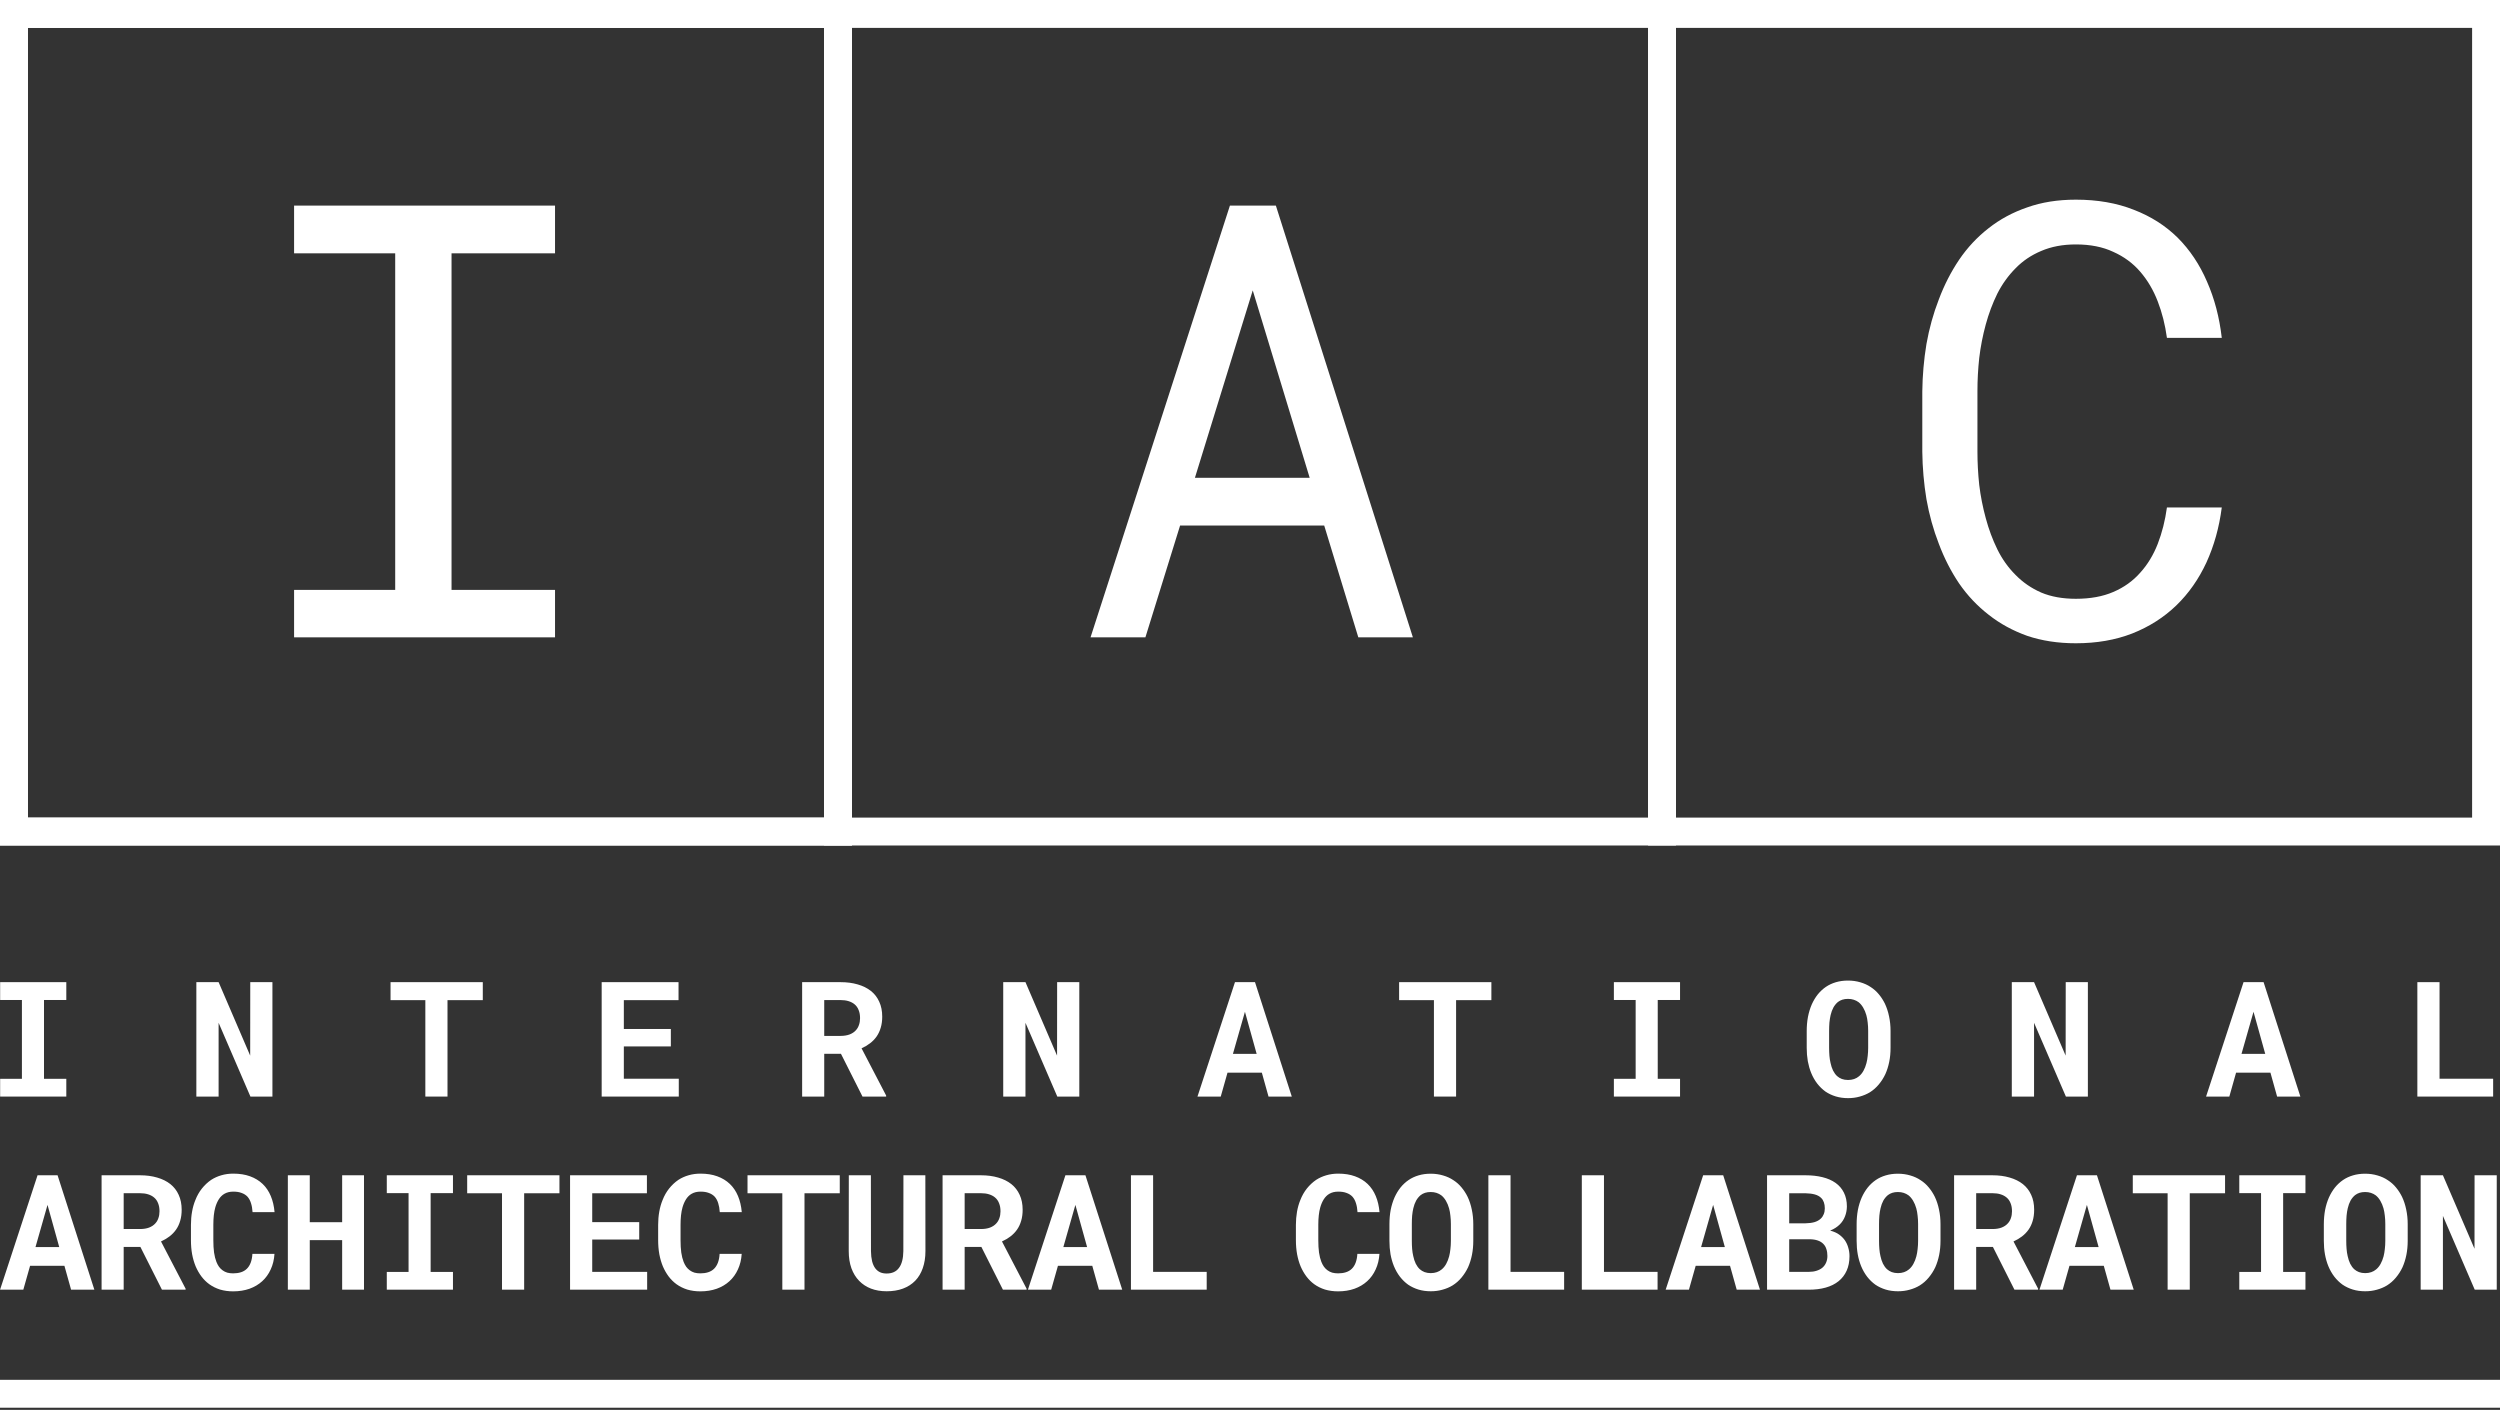 <svg width="172" height="97" viewBox="0 0 172 97" fill="none" xmlns="http://www.w3.org/2000/svg">
<rect x="0" y="0" width="172" height="97" fill="#333333" stroke="none"/>
<path fill-rule="evenodd" clip-rule="evenodd" d="M0 0H58.613V58.17H0V0ZM1.919 1.919V56.251H56.694V1.919H1.919Z" fill="white"/>
<path fill-rule="evenodd" clip-rule="evenodd" d="M56.694 0H115.306V58.17H56.694V0ZM58.613 1.919V56.251H113.387V1.919H58.613Z" fill="white"/>
<path fill-rule="evenodd" clip-rule="evenodd" d="M113.387 0H172V58.17H113.387V0ZM115.307 1.919V56.251H170.081V1.919H115.307Z" fill="white"/>
<path fill-rule="evenodd" clip-rule="evenodd" d="M0 0H58.613V58.17H0V0ZM1.919 1.919V56.251H56.694V1.919H1.919Z" fill="white"/>
<path d="M20.233 14.145H38.186V17.429H31.066V40.585H38.186V43.849H20.233V40.585H27.19V17.429H20.233V14.145Z" fill="white"/>
<path d="M91.106 36.158H81.19L78.804 43.849H75.029L84.618 14.145H87.78L97.206 43.849H93.452L91.106 36.158ZM82.21 32.873H90.106L86.189 19.979L82.21 32.873Z" fill="white"/>
<path d="M152.858 34.913C152.681 36.287 152.328 37.552 151.798 38.708C151.267 39.85 150.58 40.83 149.737 41.646C148.881 42.475 147.867 43.121 146.697 43.584C145.541 44.033 144.25 44.257 142.82 44.257C141.597 44.257 140.482 44.087 139.475 43.747C138.483 43.393 137.598 42.911 136.823 42.298C136.035 41.687 135.354 40.966 134.783 40.136C134.225 39.306 133.763 38.402 133.395 37.422C133.014 36.443 132.729 35.416 132.539 34.342C132.362 33.267 132.267 32.179 132.254 31.078V26.936C132.267 25.835 132.362 24.747 132.539 23.672C132.729 22.598 133.014 21.571 133.395 20.591C133.763 19.612 134.225 18.708 134.783 17.878C135.354 17.035 136.035 16.307 136.823 15.695C137.598 15.083 138.483 14.607 139.475 14.267C140.469 13.913 141.583 13.737 142.82 13.737C144.304 13.737 145.63 13.968 146.799 14.43C147.969 14.879 148.976 15.518 149.819 16.348C150.662 17.191 151.335 18.198 151.838 19.367C152.355 20.537 152.696 21.829 152.858 23.244H149.085C148.962 22.346 148.751 21.509 148.451 20.734C148.153 19.959 147.752 19.279 147.248 18.694C146.745 18.109 146.126 17.654 145.392 17.327C144.67 16.987 143.814 16.817 142.82 16.817C141.923 16.817 141.129 16.967 140.435 17.266C139.754 17.552 139.169 17.946 138.679 18.449C138.176 18.953 137.755 19.537 137.415 20.204C137.089 20.87 136.823 21.578 136.62 22.326C136.416 23.074 136.265 23.842 136.171 24.631C136.088 25.406 136.048 26.161 136.048 26.895V31.078C136.048 31.812 136.088 32.574 136.171 33.363C136.265 34.138 136.416 34.9 136.62 35.648C136.823 36.409 137.089 37.123 137.415 37.79C137.742 38.456 138.157 39.041 138.66 39.544C139.162 40.061 139.754 40.469 140.435 40.768C141.114 41.054 141.91 41.197 142.82 41.197C143.814 41.197 144.67 41.04 145.392 40.728C146.126 40.415 146.745 39.973 147.248 39.401C147.752 38.844 148.153 38.184 148.451 37.422C148.751 36.647 148.962 35.811 149.085 34.913H152.858Z" fill="white"/>
<path d="M0.01 67.572H4.562V68.799H3.027V74.222H4.562V75.444H0.01V74.222H1.508V68.799H0.01V67.572Z" fill="white"/>
<path d="M18.743 75.444H17.229L15.04 70.367V75.444H13.509V67.572H15.04L17.213 72.627L17.218 67.572H18.743V75.444Z" fill="white"/>
<path d="M33.216 68.81H30.788V75.444H29.264V68.81H26.869V67.572H33.216V68.81Z" fill="white"/>
<path d="M46.154 71.994H42.92V74.216H46.7V75.444H41.395V67.572H46.683V68.81H42.92V70.794H46.154V71.994Z" fill="white"/>
<path d="M57.858 72.502H56.707V75.444H55.187V67.572H57.826C58.262 67.572 58.657 67.624 59.01 67.728C59.363 67.829 59.666 67.979 59.918 68.177C60.167 68.375 60.358 68.622 60.491 68.918C60.628 69.213 60.697 69.556 60.697 69.945C60.697 70.226 60.663 70.48 60.594 70.707C60.529 70.931 60.435 71.131 60.313 71.308C60.187 71.488 60.035 71.645 59.859 71.778C59.686 71.911 59.491 72.027 59.275 72.124L60.967 75.373V75.444H59.34L57.858 72.502ZM56.707 71.27H57.831C58.066 71.27 58.271 71.237 58.448 71.172C58.628 71.104 58.774 71.007 58.886 70.88C58.979 70.779 59.05 70.659 59.096 70.518C59.147 70.378 59.172 70.221 59.172 70.048C59.172 69.839 59.14 69.655 59.075 69.496C59.014 69.334 58.92 69.201 58.794 69.096C58.682 69.002 58.545 68.93 58.383 68.88C58.221 68.829 58.035 68.804 57.826 68.804H56.707V71.27Z" fill="white"/>
<path d="M74.256 75.444H72.742L70.552 70.367V75.444H69.022V67.572H70.552L72.726 72.627L72.731 67.572H74.256V75.444Z" fill="white"/>
<path d="M86.815 73.8H84.452L83.987 75.444H82.386L84.966 67.572H86.344L88.875 75.444H87.274L86.815 73.8ZM84.825 72.508H86.458L85.652 69.61L84.825 72.508Z" fill="white"/>
<path d="M102.607 68.81H100.179V75.444H98.654V68.81H96.259V67.572H102.607V68.81Z" fill="white"/>
<path d="M111.035 67.572H115.587V68.799H114.052V74.222H115.587V75.444H111.035V74.222H112.533V68.799H111.035V67.572Z" fill="white"/>
<path d="M130.07 72.086C130.07 72.425 130.041 72.748 129.979 73.054C129.918 73.357 129.83 73.638 129.714 73.897C129.592 74.157 129.44 74.395 129.26 74.611C129.08 74.827 128.874 75.008 128.644 75.152C128.434 75.278 128.204 75.375 127.952 75.444C127.702 75.516 127.435 75.552 127.146 75.552C126.84 75.552 126.556 75.512 126.297 75.433C126.038 75.354 125.802 75.242 125.589 75.098C125.38 74.946 125.192 74.764 125.027 74.552C124.86 74.335 124.721 74.092 124.611 73.822C124.509 73.573 124.432 73.303 124.377 73.011C124.327 72.719 124.302 72.411 124.302 72.086V70.94C124.302 70.594 124.33 70.266 124.389 69.956C124.45 69.646 124.538 69.359 124.653 69.096C124.766 68.847 124.9 68.622 125.059 68.42C125.222 68.219 125.406 68.046 125.616 67.901C125.821 67.761 126.052 67.653 126.308 67.577C126.564 67.501 126.841 67.463 127.141 67.463C127.444 67.463 127.726 67.503 127.99 67.582C128.256 67.658 128.496 67.768 128.709 67.912C128.922 68.049 129.106 68.215 129.266 68.41C129.428 68.604 129.567 68.819 129.682 69.053C129.807 69.32 129.903 69.612 129.968 69.929C130.036 70.246 130.07 70.583 130.07 70.94V72.086ZM128.53 70.929C128.53 70.727 128.519 70.536 128.498 70.356C128.48 70.172 128.449 70.003 128.406 69.848C128.352 69.653 128.279 69.48 128.189 69.329C128.099 69.174 127.993 69.047 127.87 68.95C127.773 68.878 127.664 68.822 127.541 68.783C127.422 68.743 127.289 68.723 127.141 68.723C126.999 68.723 126.872 68.741 126.757 68.777C126.645 68.813 126.545 68.865 126.453 68.934C126.331 69.035 126.227 69.161 126.14 69.313C126.057 69.464 125.992 69.641 125.945 69.842C125.91 69.997 125.883 70.167 125.864 70.351C125.851 70.534 125.843 70.727 125.843 70.929V72.086C125.843 72.277 125.851 72.461 125.864 72.638C125.879 72.814 125.904 72.978 125.941 73.13C125.979 73.321 126.038 73.496 126.114 73.654C126.192 73.809 126.285 73.935 126.39 74.033C126.486 74.119 126.596 74.186 126.719 74.233C126.844 74.279 126.988 74.303 127.146 74.303C127.298 74.303 127.436 74.281 127.562 74.238C127.689 74.195 127.8 74.132 127.897 74.049C128.02 73.948 128.123 73.822 128.206 73.67C128.293 73.515 128.361 73.341 128.411 73.146C128.451 72.995 128.48 72.829 128.498 72.648C128.519 72.468 128.53 72.281 128.53 72.086V70.929Z" fill="white"/>
<path d="M143.646 75.444H142.133L139.943 70.367V75.444H138.412V67.572H139.943L142.116 72.627L142.122 67.572H143.646V75.444Z" fill="white"/>
<path d="M156.206 73.8H153.842L153.378 75.444H151.778L154.356 67.572H155.735L158.265 75.444H156.665L156.206 73.8ZM154.215 72.508H155.848L155.042 69.61L154.215 72.508Z" fill="white"/>
<path d="M167.84 74.216H171.528V75.444H166.314V67.572H167.84V74.216Z" fill="white"/>
<path d="M4.432 87.088H2.069L1.604 88.731H0.004L2.583 80.859H3.961L6.492 88.731H4.891L4.432 87.088ZM2.442 85.796H4.075L3.269 82.897L2.442 85.796ZM9.66 85.79H8.509V88.731H6.989V80.859H9.628C10.064 80.859 10.459 80.911 10.812 81.016C11.165 81.117 11.468 81.266 11.72 81.465C11.969 81.663 12.16 81.91 12.293 82.205C12.43 82.501 12.499 82.843 12.499 83.233C12.499 83.514 12.465 83.768 12.396 83.995C12.331 84.219 12.238 84.419 12.115 84.595C11.989 84.775 11.837 84.932 11.661 85.066C11.488 85.199 11.293 85.314 11.077 85.412L12.769 88.661V88.731H11.142L9.66 85.79ZM8.509 84.557H9.633C9.868 84.557 10.073 84.525 10.25 84.46C10.43 84.391 10.576 84.294 10.688 84.168C10.781 84.067 10.852 83.946 10.898 83.806C10.949 83.665 10.974 83.508 10.974 83.335C10.974 83.126 10.942 82.942 10.877 82.784C10.816 82.622 10.722 82.488 10.596 82.384C10.484 82.29 10.347 82.218 10.185 82.168C10.023 82.117 9.837 82.092 9.628 82.092H8.509V84.557ZM18.884 86.266C18.859 86.662 18.773 87.019 18.625 87.336C18.481 87.653 18.286 87.924 18.041 88.147C17.796 88.371 17.504 88.544 17.165 88.666C16.826 88.785 16.451 88.845 16.04 88.845C15.716 88.845 15.415 88.803 15.138 88.721C14.864 88.634 14.617 88.511 14.397 88.353C14.195 88.205 14.015 88.027 13.856 87.817C13.701 87.609 13.57 87.378 13.461 87.126C13.357 86.873 13.276 86.596 13.218 86.293C13.164 85.99 13.137 85.669 13.137 85.33V84.271C13.137 83.954 13.162 83.653 13.213 83.368C13.263 83.079 13.339 82.813 13.44 82.568C13.555 82.269 13.707 82.002 13.894 81.767C14.081 81.533 14.294 81.335 14.532 81.173C14.745 81.036 14.977 80.931 15.229 80.859C15.485 80.783 15.759 80.746 16.051 80.746C16.484 80.746 16.868 80.807 17.203 80.929C17.542 81.052 17.83 81.227 18.068 81.454C18.306 81.681 18.493 81.959 18.63 82.287C18.767 82.614 18.854 82.984 18.89 83.395H17.376C17.361 83.16 17.326 82.955 17.268 82.778C17.214 82.602 17.134 82.454 17.03 82.335C16.922 82.22 16.787 82.133 16.625 82.076C16.466 82.014 16.275 81.984 16.051 81.984C15.932 81.984 15.821 81.996 15.716 82.022C15.615 82.047 15.521 82.085 15.435 82.135C15.287 82.222 15.161 82.346 15.056 82.508C14.956 82.667 14.874 82.852 14.813 83.065C14.766 83.231 14.732 83.415 14.71 83.617C14.689 83.815 14.678 84.029 14.678 84.26V85.33C14.678 85.644 14.694 85.925 14.727 86.174C14.763 86.419 14.817 86.633 14.889 86.817C14.939 86.944 14.999 87.055 15.067 87.153C15.139 87.25 15.22 87.331 15.311 87.396C15.408 87.468 15.516 87.522 15.635 87.558C15.758 87.591 15.893 87.607 16.04 87.607C16.239 87.607 16.417 87.582 16.576 87.531C16.734 87.481 16.87 87.401 16.981 87.293C17.093 87.185 17.181 87.046 17.246 86.877C17.311 86.707 17.351 86.504 17.365 86.266H18.884ZM25.043 88.731H23.54V85.32H21.312V88.731H19.804V80.859H21.312V84.087H23.54V80.859H25.043V88.731ZM26.611 80.859H31.164V82.087H29.628V87.509H31.164V88.731H26.611V87.509H28.109V82.087H26.611V80.859ZM38.49 82.097H36.062V88.731H34.538V82.097H32.142V80.859H38.49V82.097ZM43.978 85.282H40.745V87.504H44.524V88.731H39.22V80.859H44.508V82.097H40.745V84.082H43.978V85.282ZM51.029 86.266C51.003 86.662 50.917 87.019 50.769 87.336C50.625 87.653 50.43 87.924 50.185 88.147C49.94 88.371 49.648 88.544 49.309 88.666C48.97 88.785 48.595 88.845 48.184 88.845C47.86 88.845 47.559 88.803 47.282 88.721C47.008 88.634 46.761 88.511 46.541 88.353C46.339 88.205 46.159 88.027 46 87.817C45.845 87.609 45.714 87.378 45.605 87.126C45.501 86.873 45.42 86.596 45.362 86.293C45.308 85.99 45.281 85.669 45.281 85.33V84.271C45.281 83.954 45.306 83.653 45.357 83.368C45.407 83.079 45.483 82.813 45.584 82.568C45.699 82.269 45.851 82.002 46.038 81.767C46.225 81.533 46.438 81.335 46.676 81.173C46.889 81.036 47.121 80.931 47.373 80.859C47.629 80.783 47.903 80.746 48.195 80.746C48.628 80.746 49.012 80.807 49.347 80.929C49.686 81.052 49.974 81.227 50.212 81.454C50.45 81.681 50.637 81.959 50.774 82.287C50.911 82.614 50.998 82.984 51.034 83.395H49.52C49.506 83.16 49.469 82.955 49.412 82.778C49.358 82.602 49.279 82.454 49.174 82.335C49.066 82.22 48.931 82.133 48.768 82.076C48.61 82.014 48.419 81.984 48.195 81.984C48.076 81.984 47.965 81.996 47.86 82.022C47.759 82.047 47.666 82.085 47.579 82.135C47.431 82.222 47.305 82.346 47.2 82.508C47.1 82.667 47.018 82.852 46.957 83.065C46.91 83.231 46.876 83.415 46.854 83.617C46.833 83.815 46.822 84.029 46.822 84.26V85.33C46.822 85.644 46.838 85.925 46.871 86.174C46.907 86.419 46.961 86.633 47.033 86.817C47.083 86.944 47.143 87.055 47.211 87.153C47.283 87.25 47.364 87.331 47.455 87.396C47.552 87.468 47.66 87.522 47.779 87.558C47.902 87.591 48.037 87.607 48.184 87.607C48.383 87.607 48.561 87.582 48.72 87.531C48.878 87.481 49.014 87.401 49.125 87.293C49.237 87.185 49.325 87.046 49.39 86.877C49.455 86.707 49.495 86.504 49.509 86.266H51.029ZM57.776 82.097H55.349V88.731H53.824V82.097H51.429V80.859H57.776V82.097ZM63.664 80.859L63.67 86.077C63.67 86.516 63.608 86.907 63.486 87.25C63.367 87.592 63.194 87.881 62.967 88.115C62.736 88.353 62.455 88.533 62.123 88.656C61.795 88.778 61.421 88.839 60.999 88.839C60.602 88.839 60.244 88.778 59.923 88.656C59.606 88.533 59.334 88.355 59.107 88.12C58.88 87.886 58.703 87.598 58.577 87.255C58.454 86.909 58.393 86.516 58.393 86.077L58.398 80.859H59.917L59.923 86.077C59.926 86.34 59.952 86.57 59.999 86.769C60.049 86.967 60.123 87.131 60.22 87.261C60.31 87.38 60.42 87.47 60.55 87.531C60.68 87.589 60.83 87.618 60.999 87.618C61.183 87.618 61.345 87.587 61.486 87.525C61.63 87.461 61.749 87.365 61.842 87.239C61.943 87.109 62.019 86.947 62.069 86.752C62.12 86.558 62.147 86.332 62.15 86.077L62.156 80.859H63.664ZM67.52 85.79H66.368V88.731H64.849V80.859H67.487C67.923 80.859 68.318 80.911 68.671 81.016C69.025 81.117 69.327 81.266 69.579 81.465C69.828 81.663 70.019 81.91 70.153 82.205C70.29 82.501 70.358 82.843 70.358 83.233C70.358 83.514 70.324 83.768 70.255 83.995C70.19 84.219 70.097 84.419 69.974 84.595C69.848 84.775 69.697 84.932 69.52 85.066C69.347 85.199 69.152 85.314 68.936 85.412L70.629 88.661V88.731H69.001L67.52 85.79ZM66.368 84.557H67.493C67.727 84.557 67.932 84.525 68.109 84.46C68.289 84.391 68.435 84.294 68.547 84.168C68.641 84.067 68.711 83.946 68.758 83.806C68.808 83.665 68.834 83.508 68.834 83.335C68.834 83.126 68.801 82.942 68.736 82.784C68.675 82.622 68.581 82.488 68.455 82.384C68.343 82.29 68.206 82.218 68.044 82.168C67.882 82.117 67.696 82.092 67.487 82.092H66.368V84.557ZM75.149 87.088H72.786L72.321 88.731H70.721L73.3 80.859H74.678L77.209 88.731H75.608L75.149 87.088ZM73.159 85.796H74.792L73.986 82.897L73.159 85.796ZM79.334 87.504H83.021V88.731H77.809V80.859H79.334V87.504Z" fill="white"/>
<path d="M94.906 86.266C94.88 86.662 94.794 87.019 94.646 87.336C94.502 87.653 94.308 87.924 94.062 88.147C93.817 88.371 93.525 88.544 93.186 88.666C92.848 88.785 92.473 88.845 92.062 88.845C91.737 88.845 91.436 88.803 91.159 88.721C90.885 88.634 90.638 88.511 90.418 88.353C90.216 88.205 90.036 88.027 89.878 87.817C89.723 87.609 89.591 87.378 89.483 87.126C89.378 86.873 89.297 86.596 89.24 86.293C89.186 85.99 89.158 85.669 89.158 85.33V84.271C89.158 83.954 89.184 83.653 89.234 83.368C89.285 83.079 89.36 82.813 89.461 82.568C89.577 82.269 89.728 82.002 89.915 81.767C90.103 81.533 90.316 81.335 90.553 81.173C90.766 81.036 90.999 80.931 91.251 80.859C91.507 80.783 91.781 80.746 92.073 80.746C92.505 80.746 92.889 80.807 93.224 80.929C93.563 81.052 93.852 81.227 94.09 81.454C94.327 81.681 94.515 81.959 94.652 82.287C94.789 82.614 94.875 82.984 94.911 83.395H93.397C93.383 83.16 93.347 82.955 93.289 82.778C93.235 82.602 93.156 82.454 93.051 82.335C92.943 82.22 92.808 82.133 92.646 82.076C92.487 82.014 92.296 81.984 92.073 81.984C91.954 81.984 91.842 81.996 91.737 82.022C91.637 82.047 91.543 82.085 91.456 82.135C91.308 82.222 91.182 82.346 91.078 82.508C90.977 82.667 90.896 82.852 90.835 83.065C90.788 83.231 90.753 83.415 90.732 83.617C90.71 83.815 90.699 84.029 90.699 84.26V85.33C90.699 85.644 90.716 85.925 90.748 86.174C90.784 86.419 90.838 86.633 90.91 86.817C90.961 86.944 91.02 87.055 91.089 87.153C91.161 87.25 91.242 87.331 91.332 87.396C91.429 87.468 91.537 87.522 91.656 87.558C91.779 87.591 91.914 87.607 92.062 87.607C92.26 87.607 92.439 87.582 92.597 87.531C92.756 87.481 92.891 87.401 93.003 87.293C93.115 87.185 93.203 87.046 93.267 86.877C93.332 86.707 93.372 86.504 93.386 86.266H94.906ZM101.362 85.374C101.362 85.713 101.331 86.035 101.27 86.341C101.208 86.644 101.12 86.925 101.005 87.185C100.882 87.445 100.731 87.682 100.551 87.899C100.37 88.115 100.165 88.295 99.934 88.439C99.725 88.566 99.495 88.663 99.242 88.731C98.993 88.803 98.725 88.839 98.437 88.839C98.13 88.839 97.847 88.8 97.588 88.721C97.328 88.641 97.092 88.529 96.879 88.385C96.67 88.234 96.483 88.052 96.317 87.839C96.151 87.623 96.013 87.38 95.901 87.109C95.8 86.861 95.722 86.59 95.668 86.298C95.618 86.006 95.593 85.698 95.593 85.374V84.228C95.593 83.882 95.621 83.553 95.679 83.243C95.74 82.933 95.829 82.647 95.944 82.384C96.056 82.135 96.191 81.91 96.35 81.708C96.512 81.506 96.698 81.333 96.907 81.189C97.112 81.048 97.343 80.94 97.599 80.865C97.854 80.789 98.132 80.751 98.431 80.751C98.734 80.751 99.017 80.791 99.28 80.87C99.547 80.946 99.786 81.055 99.999 81.2C100.212 81.337 100.397 81.503 100.556 81.697C100.718 81.892 100.857 82.106 100.972 82.341C101.098 82.607 101.194 82.899 101.259 83.216C101.327 83.534 101.362 83.871 101.362 84.228V85.374ZM99.821 84.217C99.821 84.015 99.81 83.824 99.788 83.644C99.77 83.46 99.74 83.29 99.696 83.135C99.642 82.941 99.57 82.768 99.48 82.616C99.39 82.461 99.284 82.335 99.161 82.238C99.064 82.166 98.954 82.11 98.831 82.07C98.712 82.031 98.579 82.011 98.431 82.011C98.291 82.011 98.163 82.029 98.047 82.065C97.936 82.101 97.835 82.153 97.745 82.222C97.622 82.323 97.517 82.449 97.431 82.6C97.348 82.751 97.283 82.928 97.236 83.13C97.2 83.285 97.173 83.454 97.155 83.638C97.141 83.822 97.134 84.015 97.134 84.217V85.374C97.134 85.565 97.141 85.749 97.155 85.925C97.17 86.102 97.195 86.266 97.231 86.417C97.27 86.608 97.328 86.783 97.404 86.942C97.483 87.097 97.575 87.223 97.68 87.32C97.777 87.407 97.887 87.473 98.009 87.52C98.136 87.567 98.278 87.591 98.437 87.591C98.588 87.591 98.727 87.569 98.853 87.525C98.979 87.482 99.091 87.419 99.188 87.336C99.311 87.235 99.413 87.109 99.496 86.958C99.583 86.803 99.651 86.628 99.702 86.433C99.741 86.282 99.77 86.116 99.788 85.936C99.81 85.756 99.821 85.568 99.821 85.374V84.217ZM103.925 87.504H107.612V88.731H102.4V80.859H103.925V87.504ZM110.353 87.504H114.041V88.731H108.829V80.859H110.353V87.504ZM119.026 87.088H116.663L116.198 88.731H114.598L117.177 80.859H118.556L121.086 88.731H119.486L119.026 87.088ZM117.036 85.796H118.669L117.864 82.897L117.036 85.796ZM121.573 88.731V80.859H124.216C124.646 80.859 125.034 80.902 125.384 80.989C125.737 81.075 126.038 81.207 126.288 81.384C126.536 81.56 126.728 81.784 126.861 82.054C126.998 82.324 127.066 82.643 127.066 83.011C127.063 83.249 127.019 83.474 126.936 83.687C126.856 83.896 126.738 84.08 126.579 84.238C126.493 84.325 126.394 84.404 126.282 84.476C126.174 84.548 126.053 84.61 125.92 84.66V84.665C126.18 84.737 126.385 84.829 126.536 84.941C126.691 85.053 126.821 85.183 126.926 85.33C127.033 85.489 127.113 85.662 127.163 85.85C127.218 86.033 127.245 86.224 127.245 86.423C127.245 86.801 127.18 87.135 127.05 87.423C126.92 87.711 126.734 87.953 126.493 88.147C126.251 88.342 125.957 88.488 125.612 88.585C125.266 88.683 124.876 88.731 124.444 88.731H121.573ZM123.097 85.26V87.504H124.45C124.648 87.504 124.825 87.479 124.98 87.428C125.138 87.378 125.269 87.309 125.374 87.223C125.489 87.126 125.576 87.008 125.634 86.871C125.694 86.734 125.725 86.581 125.725 86.412C125.725 86.235 125.702 86.077 125.654 85.936C125.612 85.796 125.541 85.677 125.443 85.579C125.347 85.478 125.22 85.401 125.065 85.347C124.91 85.293 124.727 85.264 124.515 85.26H123.097ZM123.097 84.163H124.227C124.459 84.159 124.662 84.132 124.838 84.082C125.015 84.028 125.157 83.948 125.266 83.844C125.356 83.761 125.424 83.66 125.471 83.541C125.522 83.422 125.547 83.287 125.547 83.135C125.547 82.977 125.525 82.838 125.482 82.719C125.442 82.6 125.381 82.501 125.299 82.422C125.189 82.31 125.043 82.229 124.86 82.178C124.68 82.128 124.467 82.101 124.222 82.097H123.097V84.163ZM133.506 85.374C133.506 85.713 133.475 86.035 133.414 86.341C133.352 86.644 133.264 86.925 133.149 87.185C133.026 87.445 132.876 87.682 132.694 87.899C132.514 88.115 132.309 88.295 132.078 88.439C131.869 88.566 131.638 88.663 131.386 88.731C131.138 88.803 130.869 88.839 130.581 88.839C130.274 88.839 129.991 88.8 129.732 88.721C129.472 88.641 129.236 88.529 129.024 88.385C128.814 88.234 128.626 88.052 128.461 87.839C128.296 87.623 128.157 87.38 128.045 87.109C127.944 86.861 127.866 86.59 127.813 86.298C127.761 86.006 127.736 85.698 127.736 85.374V84.228C127.736 83.882 127.766 83.553 127.823 83.243C127.884 82.933 127.972 82.647 128.088 82.384C128.2 82.135 128.336 81.91 128.494 81.708C128.656 81.506 128.842 81.333 129.05 81.189C129.255 81.048 129.487 80.94 129.743 80.865C129.998 80.789 130.276 80.751 130.575 80.751C130.878 80.751 131.161 80.791 131.424 80.87C131.691 80.946 131.931 81.055 132.143 81.2C132.356 81.337 132.542 81.503 132.7 81.697C132.862 81.892 133.001 82.106 133.116 82.341C133.243 82.607 133.338 82.899 133.403 83.216C133.472 83.534 133.506 83.871 133.506 84.228V85.374ZM131.965 84.217C131.965 84.015 131.954 83.824 131.932 83.644C131.914 83.46 131.883 83.29 131.841 83.135C131.786 82.941 131.714 82.768 131.624 82.616C131.533 82.461 131.427 82.335 131.305 82.238C131.207 82.166 131.098 82.11 130.975 82.07C130.856 82.031 130.723 82.011 130.575 82.011C130.435 82.011 130.307 82.029 130.191 82.065C130.079 82.101 129.979 82.153 129.889 82.222C129.766 82.323 129.661 82.449 129.574 82.6C129.492 82.751 129.427 82.928 129.381 83.13C129.344 83.285 129.317 83.454 129.3 83.638C129.285 83.822 129.278 84.015 129.278 84.217V85.374C129.278 85.565 129.285 85.749 129.3 85.925C129.313 86.102 129.34 86.266 129.375 86.417C129.415 86.608 129.472 86.783 129.548 86.942C129.627 87.097 129.719 87.223 129.824 87.32C129.921 87.407 130.031 87.473 130.153 87.52C130.28 87.567 130.422 87.591 130.581 87.591C130.732 87.591 130.871 87.569 130.998 87.525C131.123 87.482 131.235 87.419 131.333 87.336C131.455 87.235 131.557 87.109 131.64 86.958C131.727 86.803 131.795 86.628 131.846 86.433C131.885 86.282 131.914 86.116 131.932 85.936C131.954 85.756 131.965 85.568 131.965 85.374V84.217ZM137.113 85.79H135.961V88.731H134.441V80.859H137.08C137.516 80.859 137.91 80.911 138.264 81.016C138.617 81.117 138.92 81.266 139.172 81.465C139.42 81.663 139.612 81.91 139.745 82.205C139.883 82.501 139.95 82.843 139.95 83.233C139.95 83.514 139.916 83.768 139.849 83.995C139.784 84.219 139.689 84.419 139.567 84.595C139.441 84.775 139.289 84.932 139.113 85.066C138.939 85.199 138.746 85.314 138.529 85.412L140.221 88.661V88.731H138.594L137.113 85.79ZM135.961 84.557H137.085C137.319 84.557 137.525 84.525 137.702 84.46C137.882 84.391 138.028 84.294 138.139 84.168C138.233 84.067 138.303 83.946 138.35 83.806C138.4 83.665 138.425 83.508 138.425 83.335C138.425 83.126 138.394 82.942 138.329 82.784C138.267 82.622 138.174 82.488 138.047 82.384C137.935 82.29 137.799 82.218 137.637 82.168C137.475 82.117 137.288 82.092 137.08 82.092H135.961V84.557ZM144.741 87.088H142.379L141.914 88.731H140.314L142.893 80.859H144.27L146.801 88.731H145.2L144.741 87.088ZM142.751 85.796H144.384L143.579 82.897L142.751 85.796ZM153.084 82.097H150.656V88.731H149.132V82.097H146.736V80.859H153.084V82.097ZM154.063 80.859H158.615V82.087H157.08V87.509H158.615V88.731H154.063V87.509H155.56V82.087H154.063V80.859ZM165.65 85.374C165.65 85.713 165.619 86.035 165.558 86.341C165.496 86.644 165.408 86.925 165.293 87.185C165.17 87.445 165.02 87.682 164.838 87.899C164.658 88.115 164.453 88.295 164.222 88.439C164.013 88.566 163.782 88.663 163.53 88.731C163.282 88.803 163.013 88.839 162.725 88.839C162.418 88.839 162.135 88.8 161.876 88.721C161.617 88.641 161.38 88.529 161.168 88.385C160.958 88.234 160.771 88.052 160.605 87.839C160.44 87.623 160.301 87.38 160.189 87.109C160.088 86.861 160.01 86.59 159.957 86.298C159.905 86.006 159.88 85.698 159.88 85.374V84.228C159.88 83.882 159.91 83.553 159.967 83.243C160.028 82.933 160.116 82.647 160.232 82.384C160.344 82.135 160.48 81.91 160.638 81.708C160.8 81.506 160.986 81.333 161.194 81.189C161.399 81.048 161.631 80.94 161.887 80.865C162.142 80.789 162.42 80.751 162.719 80.751C163.022 80.751 163.306 80.791 163.568 80.87C163.836 80.946 164.075 81.055 164.287 81.2C164.5 81.337 164.686 81.503 164.844 81.697C165.006 81.892 165.145 82.106 165.26 82.341C165.387 82.607 165.482 82.899 165.547 83.216C165.616 83.534 165.65 83.871 165.65 84.228V85.374ZM164.109 84.217C164.109 84.015 164.098 83.824 164.076 83.644C164.058 83.46 164.027 83.29 163.985 83.135C163.93 82.941 163.858 82.768 163.768 82.616C163.678 82.461 163.571 82.335 163.449 82.238C163.351 82.166 163.242 82.11 163.119 82.07C163 82.031 162.867 82.011 162.719 82.011C162.579 82.011 162.451 82.029 162.336 82.065C162.223 82.101 162.123 82.153 162.033 82.222C161.91 82.323 161.805 82.449 161.718 82.6C161.636 82.751 161.571 82.928 161.525 83.13C161.488 83.285 161.461 83.454 161.444 83.638C161.429 83.822 161.422 84.015 161.422 84.217V85.374C161.422 85.565 161.429 85.749 161.444 85.925C161.457 86.102 161.484 86.266 161.519 86.417C161.559 86.608 161.617 86.783 161.692 86.942C161.772 87.097 161.863 87.223 161.968 87.32C162.065 87.407 162.175 87.473 162.297 87.52C162.424 87.567 162.566 87.591 162.725 87.591C162.876 87.591 163.015 87.569 163.142 87.525C163.267 87.482 163.379 87.419 163.477 87.336C163.599 87.235 163.701 87.109 163.784 86.958C163.871 86.803 163.939 86.628 163.991 86.433C164.029 86.282 164.058 86.116 164.076 85.936C164.098 85.756 164.109 85.568 164.109 85.374V84.217ZM171.776 88.731H170.262L168.073 83.654V88.731H166.542V80.859H168.073L170.246 85.914L170.25 80.859H171.776V88.731Z" fill="white"/>
<path fill-rule="evenodd" clip-rule="evenodd" d="M172 96.851H0V94.932H172V96.851Z" fill="white"/>
</svg>
